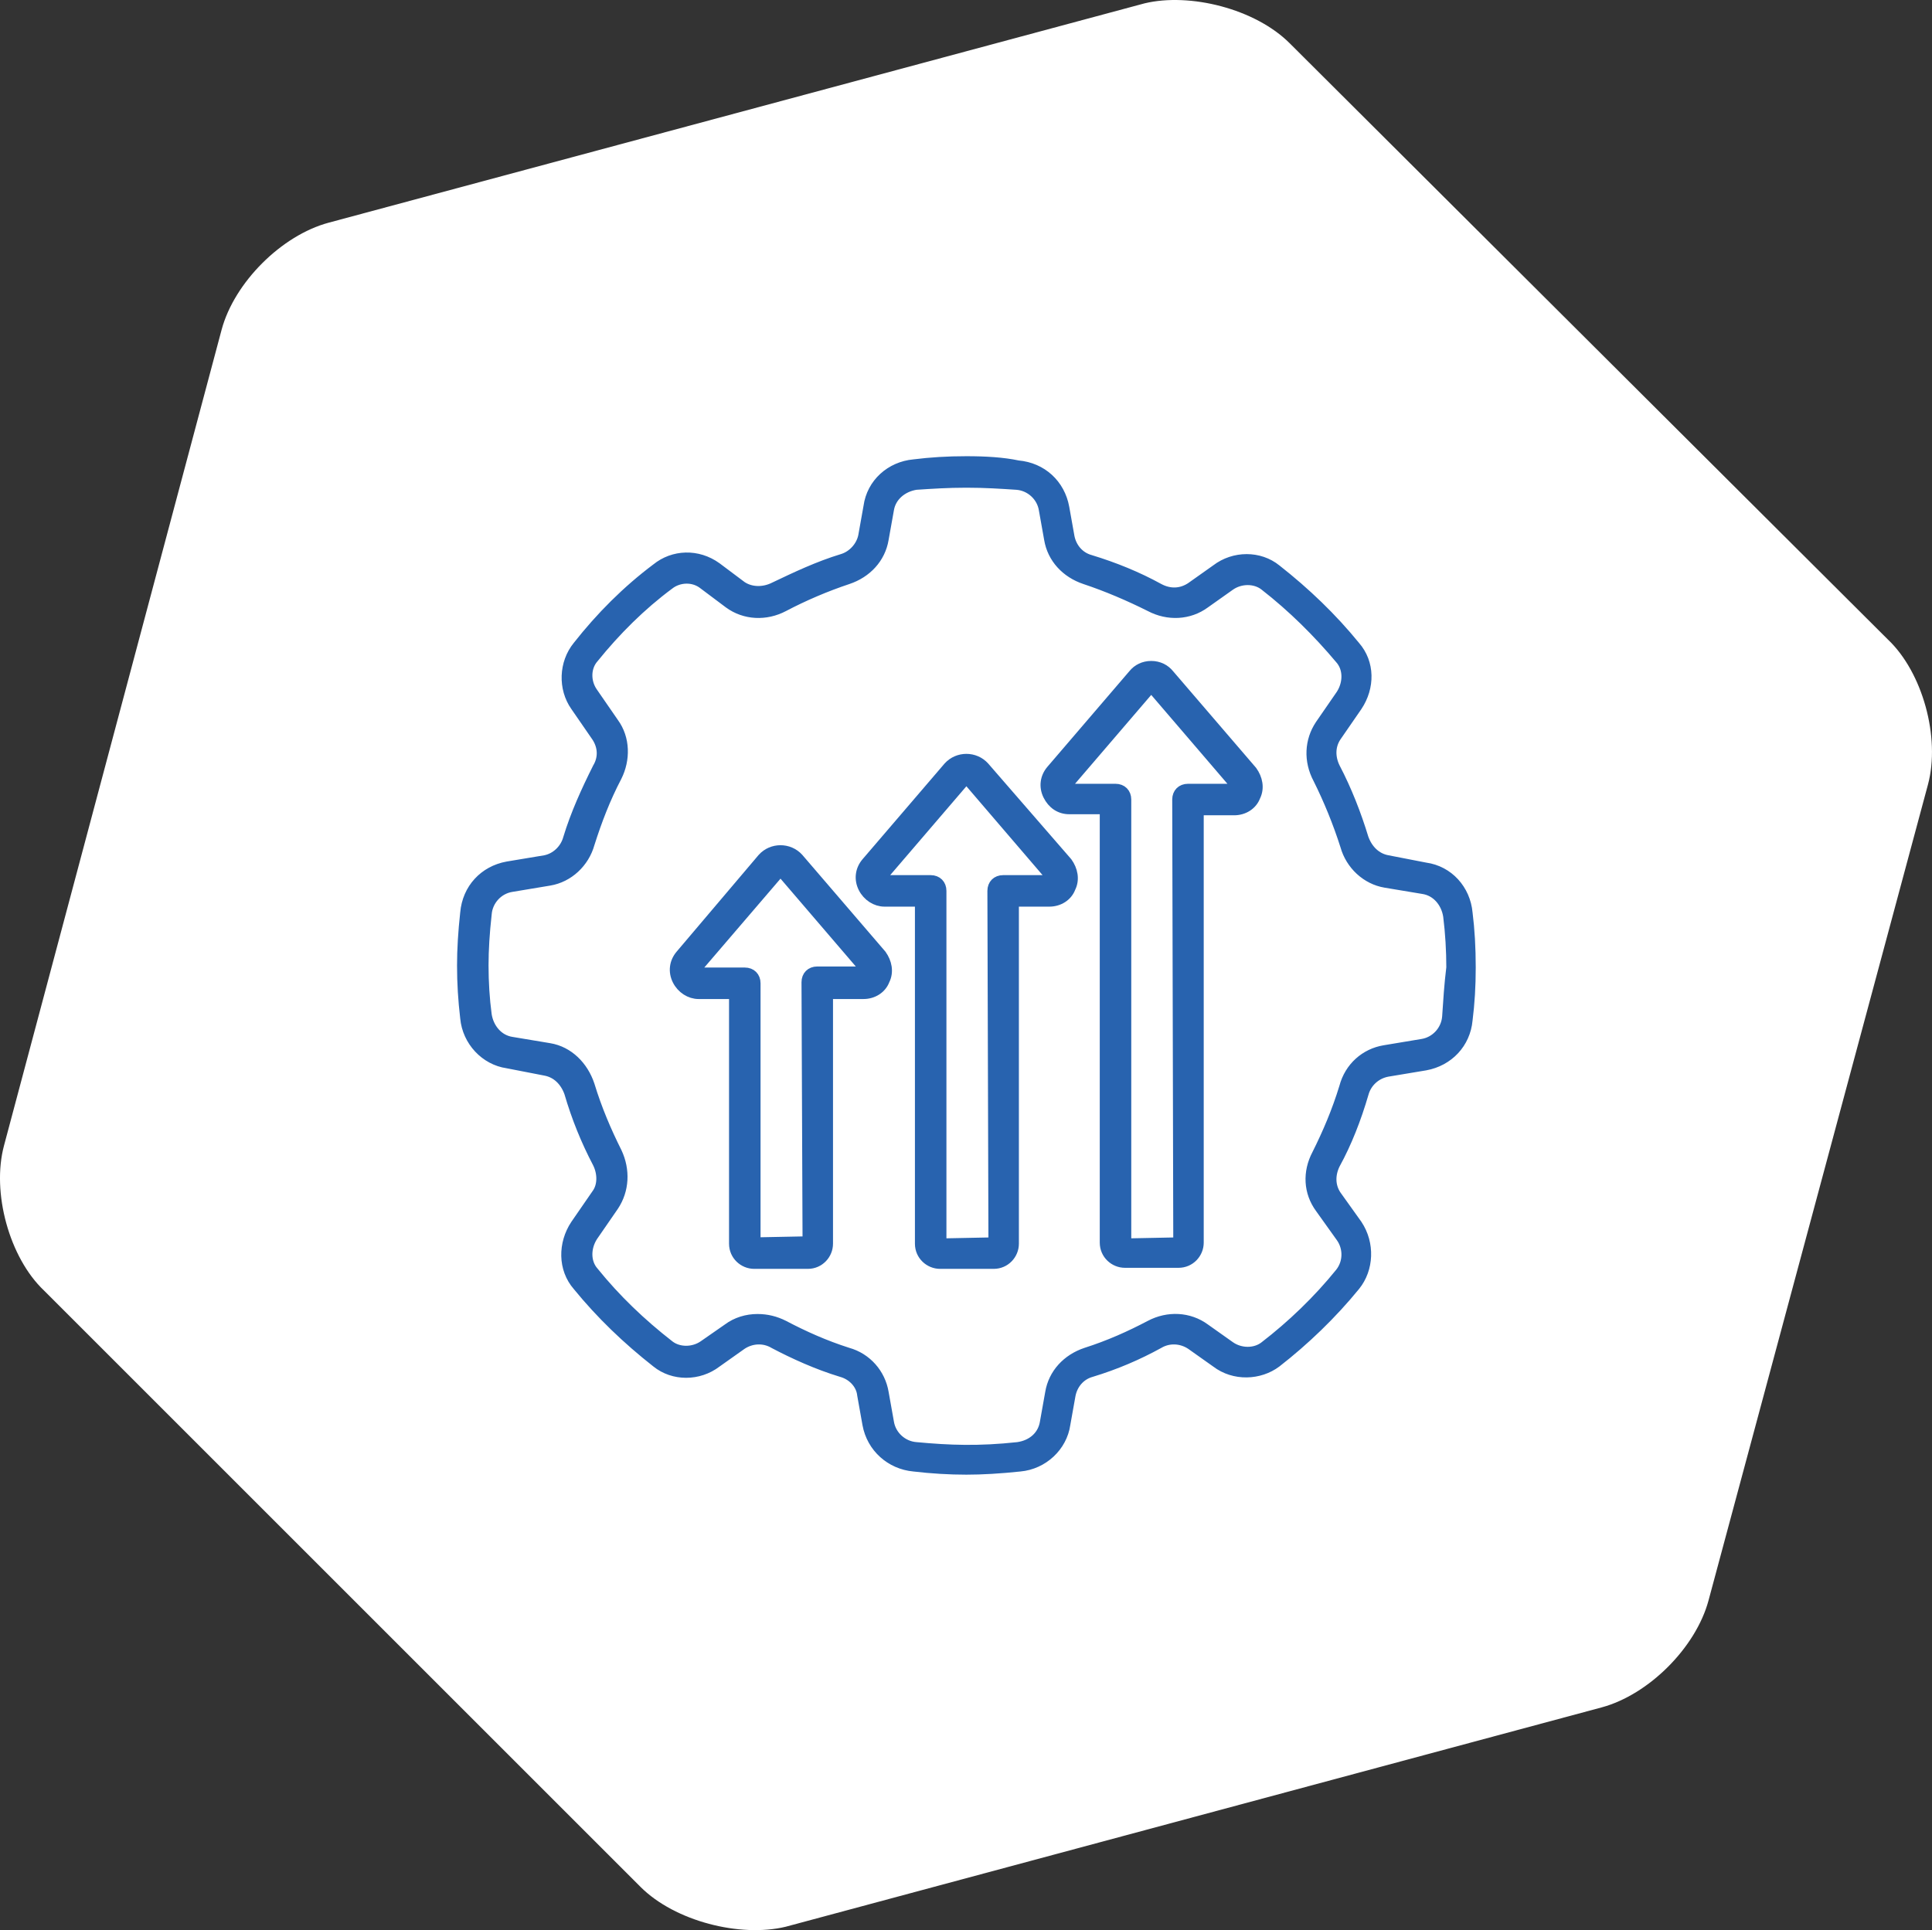 <?xml version="1.0" encoding="UTF-8" standalone="no"?>
<!-- Created with Inkscape (http://www.inkscape.org/) -->
<svg xmlns:inkscape="http://www.inkscape.org/namespaces/inkscape" xmlns:sodipodi="http://sodipodi.sourceforge.net/DTD/sodipodi-0.dtd" xmlns="http://www.w3.org/2000/svg" xmlns:svg="http://www.w3.org/2000/svg" width="84.992mm" height="84.929mm" viewBox="0 0 84.992 84.929" version="1.1" id="svg1" inkscape:version="1.3 (0e150ed6c4, 2023-07-21)" sodipodi:docname="bandone_icone aggiornate_24.svg" xml:space="preserve">
  <rect x="0" y="0" width="84.992" height="84.929" fill="#333333" stroke="none"/>
  <defs id="defs1"></defs>
  <g inkscape:label="Livello 1" inkscape:groupmode="layer" id="layer1" transform="translate(-794.36,-365.436)">
    <path d="m 864.815,440.566 c 2.074,-0.558 4.148,-2.632 4.706,-4.706 l 9.652,-35.896 c 0.558,-2.074 -0.239,-4.946 -1.755,-6.382 l -26.324,-26.244 c -1.516,-1.516 -4.387,-2.234 -6.382,-1.755 l -35.896,9.652 c -2.074,0.558 -4.148,2.632 -4.706,4.706 l -9.572,35.896 c -0.558,2.074 0.239,4.946 1.755,6.382 l 26.244,26.244 c 1.516,1.516 4.387,2.234 6.382,1.755 z" fill="#ffffff" id="path18" style="fill:#ffffff;fill-opacity:1;stroke-width:0.798" inkscape:export-filename="..\..\CONTENUTI IN DRAFT\IMMAGINI DA ICONSCOUT\ICONE NUOVE NOVEMBRE 24\efficienza.svg" inkscape:export-xdpi="96" inkscape:export-ydpi="96"></path>
    <g id="g26" transform="matrix(0.462,0,0,0.462,813.773,384.817)" style="fill:#2863af;fill-opacity:1;stroke:#2863af;stroke-opacity:1">
      <path d="m 97.7,45 c -0.2,-2.2 -1.8,-4 -4,-4.3 L 90.1,40 c -1.1,-0.2 -1.9,-1 -2.3,-2.1 -0.7,-2.3 -1.6,-4.6 -2.7,-6.7 -0.5,-1 -0.5,-2.1 0.1,-3 l 2,-2.9 c 1.2,-1.8 1.2,-4.1 -0.2,-5.7 -2.2,-2.7 -4.7,-5.1 -7.5,-7.3 -1.6,-1.3 -4,-1.3 -5.7,0 L 71.4,14 c -0.9,0.6 -2,0.7 -3.1,0.1 -2,-1.1 -4.2,-2 -6.5,-2.7 -1.1,-0.3 -1.8,-1.2 -2,-2.2 L 59.3,6.4 C 58.9,4.2 57.2,2.6 54.9,2.4 53.5,2.1 51.8,2 50,2 c -1.8,0 -3.4,0.1 -5,0.3 -2.2,0.2 -4,1.8 -4.3,4 l -0.5,2.8 c -0.2,1 -1,1.9 -2,2.2 -2.3,0.7 -4.4,1.7 -6.5,2.7 -1,0.5 -2.2,0.5 -3.1,-0.1 l -2.4,-1.8 c -1.8,-1.3 -4.1,-1.2 -5.7,0.1 -2.8,2.1 -5.3,4.6 -7.5,7.4 -1.3,1.6 -1.4,4 -0.2,5.7 l 2,2.9 c 0.6,0.9 0.7,2 0.1,3 -1.1,2.2 -2.1,4.4 -2.8,6.7 C 11.8,39 10.9,39.8 9.9,40 L 6.3,40.6 C 4.1,41 2.5,42.7 2.3,45 2.1,46.8 2,48.5 2,50 c 0,1.7 0.1,3.3 0.3,5 0.2,2.2 1.9,4 4,4.3 L 9.9,60 c 1.1,0.2 1.9,1 2.3,2.1 0.7,2.4 1.6,4.6 2.7,6.7 0.5,1 0.5,2.2 -0.1,3 l -2,2.9 c -1.2,1.8 -1.2,4.2 0.2,5.8 2.2,2.7 4.7,5.1 7.5,7.3 1.6,1.3 4,1.3 5.7,0 l 2.4,-1.7 c 0.9,-0.6 2.1,-0.7 3.1,-0.1 1.9,1 4.1,2 6.4,2.7 1.1,0.3 1.9,1.2 2,2.2 l 0.5,2.8 c 0.4,2.2 2.2,3.8 4.4,4 1.7,0.2 3.4,0.3 5,0.3 1.5,0 3.2,-0.1 5.1,-0.3 2.2,-0.2 4,-1.9 4.3,-4 l 0.5,-2.8 c 0.2,-1 0.9,-1.9 2,-2.2 2.3,-0.7 4.4,-1.6 6.4,-2.7 1,-0.6 2.2,-0.5 3.1,0.1 l 2.4,1.7 c 1.7,1.3 4.1,1.2 5.7,0 2.7,-2.1 5.3,-4.6 7.5,-7.3 1.3,-1.6 1.4,-4 0.2,-5.8 l -2,-2.8 c -0.6,-0.9 -0.6,-2 -0.1,-3 1.1,-2 2,-4.3 2.7,-6.7 0.3,-1.1 1.2,-1.9 2.3,-2.1 l 3.6,-0.6 c 2.2,-0.4 3.8,-2.1 4,-4.3 0.2,-1.6 0.3,-3.2 0.3,-5 0,-1.9 -0.1,-3.6 -0.3,-5.2 z m -1.9,9.9 c -0.1,1.3 -1.1,2.4 -2.4,2.6 l -3.6,0.6 c -1.8,0.3 -3.3,1.6 -3.8,3.5 -0.7,2.3 -1.6,4.4 -2.6,6.4 -0.9,1.7 -0.8,3.6 0.3,5.1 l 2,2.8 c 0.7,1 0.7,2.4 -0.1,3.4 -2.1,2.6 -4.6,5 -7.2,7 -0.9,0.7 -2.3,0.7 -3.3,0 l -2.4,-1.7 c -1.5,-1.1 -3.5,-1.2 -5.2,-0.3 -1.9,1 -3.9,1.9 -6.1,2.6 -1.8,0.6 -3.1,2 -3.4,3.8 l -0.5,2.8 c -0.2,1.3 -1.2,2.2 -2.6,2.4 -3.7,0.4 -6.5,0.3 -9.7,0 -1.3,-0.1 -2.4,-1.1 -2.6,-2.4 l -0.5,-2.8 c -0.3,-1.8 -1.6,-3.3 -3.4,-3.8 -2.2,-0.7 -4.2,-1.6 -6.1,-2.6 -0.8,-0.4 -1.6,-0.6 -2.5,-0.6 -1,0 -2,0.3 -2.8,0.9 L 25,86.2 c -1,0.7 -2.4,0.7 -3.3,0 -2.7,-2.1 -5.1,-4.4 -7.2,-7 -0.8,-0.9 -0.8,-2.3 -0.1,-3.4 l 2,-2.9 c 1,-1.5 1.1,-3.4 0.3,-5.1 -1,-2 -1.9,-4.1 -2.6,-6.4 -0.6,-1.8 -2,-3.2 -3.8,-3.5 L 6.7,57.3 C 5.4,57.1 4.5,56 4.3,54.7 4.1,53.2 4,51.6 4,50 4,48.5 4.1,46.9 4.3,45.1 4.4,43.8 5.4,42.7 6.7,42.5 l 3.6,-0.6 c 1.8,-0.3 3.3,-1.7 3.8,-3.5 0.7,-2.2 1.5,-4.3 2.6,-6.4 0.8,-1.6 0.8,-3.6 -0.3,-5.1 l -2,-2.9 c -0.7,-1 -0.7,-2.4 0.1,-3.3 2.1,-2.6 4.5,-5 7.2,-7 0.9,-0.7 2.3,-0.8 3.3,0 l 2.4,1.8 c 1.5,1.1 3.5,1.2 5.2,0.3 1.9,-1 4,-1.9 6.1,-2.6 1.8,-0.6 3.1,-2 3.4,-3.8 L 42.6,6.6 C 42.8,5.3 43.9,4.4 45.2,4.2 46.7,4.1 48.2,4 50,4 c 1.8,0 3.3,0.1 4.8,0.2 1.3,0.1 2.4,1.1 2.6,2.4 l 0.5,2.8 c 0.3,1.8 1.6,3.2 3.4,3.8 2.1,0.7 4.2,1.6 6.2,2.6 1.7,0.9 3.7,0.8 5.2,-0.3 l 2.4,-1.7 c 1,-0.7 2.4,-0.7 3.3,0 2.7,2.1 5.1,4.5 7.2,7 0.8,0.9 0.8,2.3 0.1,3.4 l -2,2.9 c -1,1.5 -1.1,3.4 -0.2,5.1 1,2 1.9,4.2 2.6,6.4 0.5,1.8 2,3.2 3.8,3.5 l 3.6,0.6 c 1.3,0.2 2.2,1.3 2.4,2.6 0.2,1.6 0.3,3.3 0.3,4.9 -0.2,1.6 -0.3,3.2 -0.4,4.7 z" fill="#1d1d1b" class="color000000 svgShape" id="path23" style="fill:#2863af;fill-opacity:1;stroke:#2863af;stroke-opacity:1"></path>
      <path d="m 34,39.8 c -0.9,-1 -2.5,-1 -3.4,0 L 22.8,49 c -0.6,0.7 -0.7,1.6 -0.3,2.4 0.4,0.8 1.2,1.3 2,1.3 h 3.4 v 23.8 c 0,1.1 0.9,1.9 1.9,1.9 h 5.1 c 1.1,0 1.9,-0.9 1.9,-1.9 V 52.7 h 3.4 c 0.9,0 1.7,-0.5 2,-1.3 0.4,-0.8 0.2,-1.7 -0.3,-2.4 z m 6.4,10.7 c 0,0.1 -0.1,0.1 -0.2,0.1 h -4.4 c -0.6,0 -1,0.4 -1,1 l 0.1,24.7 -5,0.1 V 51.7 c 0,-0.6 -0.4,-1 -1,-1 h -4.4 c -0.1,0 -0.2,-0.1 -0.2,-0.1 v -0.3 l 7.8,-9.1 c 0.1,-0.1 0.1,-0.1 0.2,-0.1 0.1,0 0.1,0 0.2,0.1 l 7.8,9.1 c 0.2,0.1 0.1,0.2 0.1,0.2 z" fill="#1d1d1b" class="color000000 svgShape" id="path24" style="fill:#2863af;fill-opacity:1;stroke:#2863af;stroke-opacity:1"></path>
      <path d="m 51.7,31.1 c -0.9,-1 -2.5,-1 -3.4,0 l -7.8,9.1 c -0.6,0.7 -0.7,1.6 -0.3,2.4 0.4,0.8 1.2,1.3 2,1.3 h 3.4 v 32.6 c 0,1.1 0.9,1.9 1.9,1.9 h 5.1 c 1.1,0 1.9,-0.9 1.9,-1.9 V 43.9 h 3.4 c 0.9,0 1.7,-0.5 2,-1.3 0.4,-0.8 0.2,-1.7 -0.3,-2.4 z m 6.4,10.7 c 0,0.1 -0.1,0.1 -0.2,0.1 h -4.4 c -0.6,0 -1,0.4 -1,1 l 0.1,33.5 -5,0.1 V 42.9 c 0,-0.6 -0.4,-1 -1,-1 h -4.4 c -0.1,0 -0.2,0 -0.2,-0.1 v -0.3 l 7.8,-9.1 c 0.1,-0.1 0.1,-0.1 0.2,-0.1 0.1,0 0.1,0 0.2,0.1 l 7.8,9.1 c 0.1,0.1 0.1,0.2 0.1,0.3 z" fill="#1d1d1b" class="color000000 svgShape" id="path25" style="fill:#2863af;fill-opacity:1;stroke:#2863af;stroke-opacity:1"></path>
      <path d="m 69.3,22.3 c -0.4,-0.5 -1,-0.8 -1.7,-0.8 -0.7,0 -1.3,0.3 -1.7,0.8 l -7.8,9.1 c -0.6,0.7 -0.7,1.6 -0.3,2.4 0.4,0.8 1.1,1.3 2,1.3 h 3.4 v 41.3 c 0,1.1 0.9,1.9 1.9,1.9 h 5.1 c 1.1,0 1.9,-0.9 1.9,-1.9 V 35.2 h 3.4 c 0.9,0 1.7,-0.5 2,-1.3 0.4,-0.8 0.2,-1.7 -0.3,-2.4 z m 6.4,10.8 c 0,0.1 -0.1,0.1 -0.2,0.1 h -4.4 c -0.6,0 -1,0.4 -1,1 l 0.1,42.2 -5,0.1 V 34.2 c 0,-0.6 -0.4,-1 -1,-1 h -4.4 c -0.1,0 -0.2,-0.1 -0.2,-0.1 v -0.3 l 7.8,-9.1 c 0.1,-0.1 0.1,-0.1 0.2,-0.1 0.1,0 0.1,0 0.2,0.1 l 7.8,9.1 c 0.1,0.1 0.2,0.2 0.1,0.3 z" fill="#1d1d1b" class="color000000 svgShape" id="path26" style="fill:#2863af;fill-opacity:1;stroke:#2863af;stroke-opacity:1"></path>
    </g>
  </g>
</svg>
